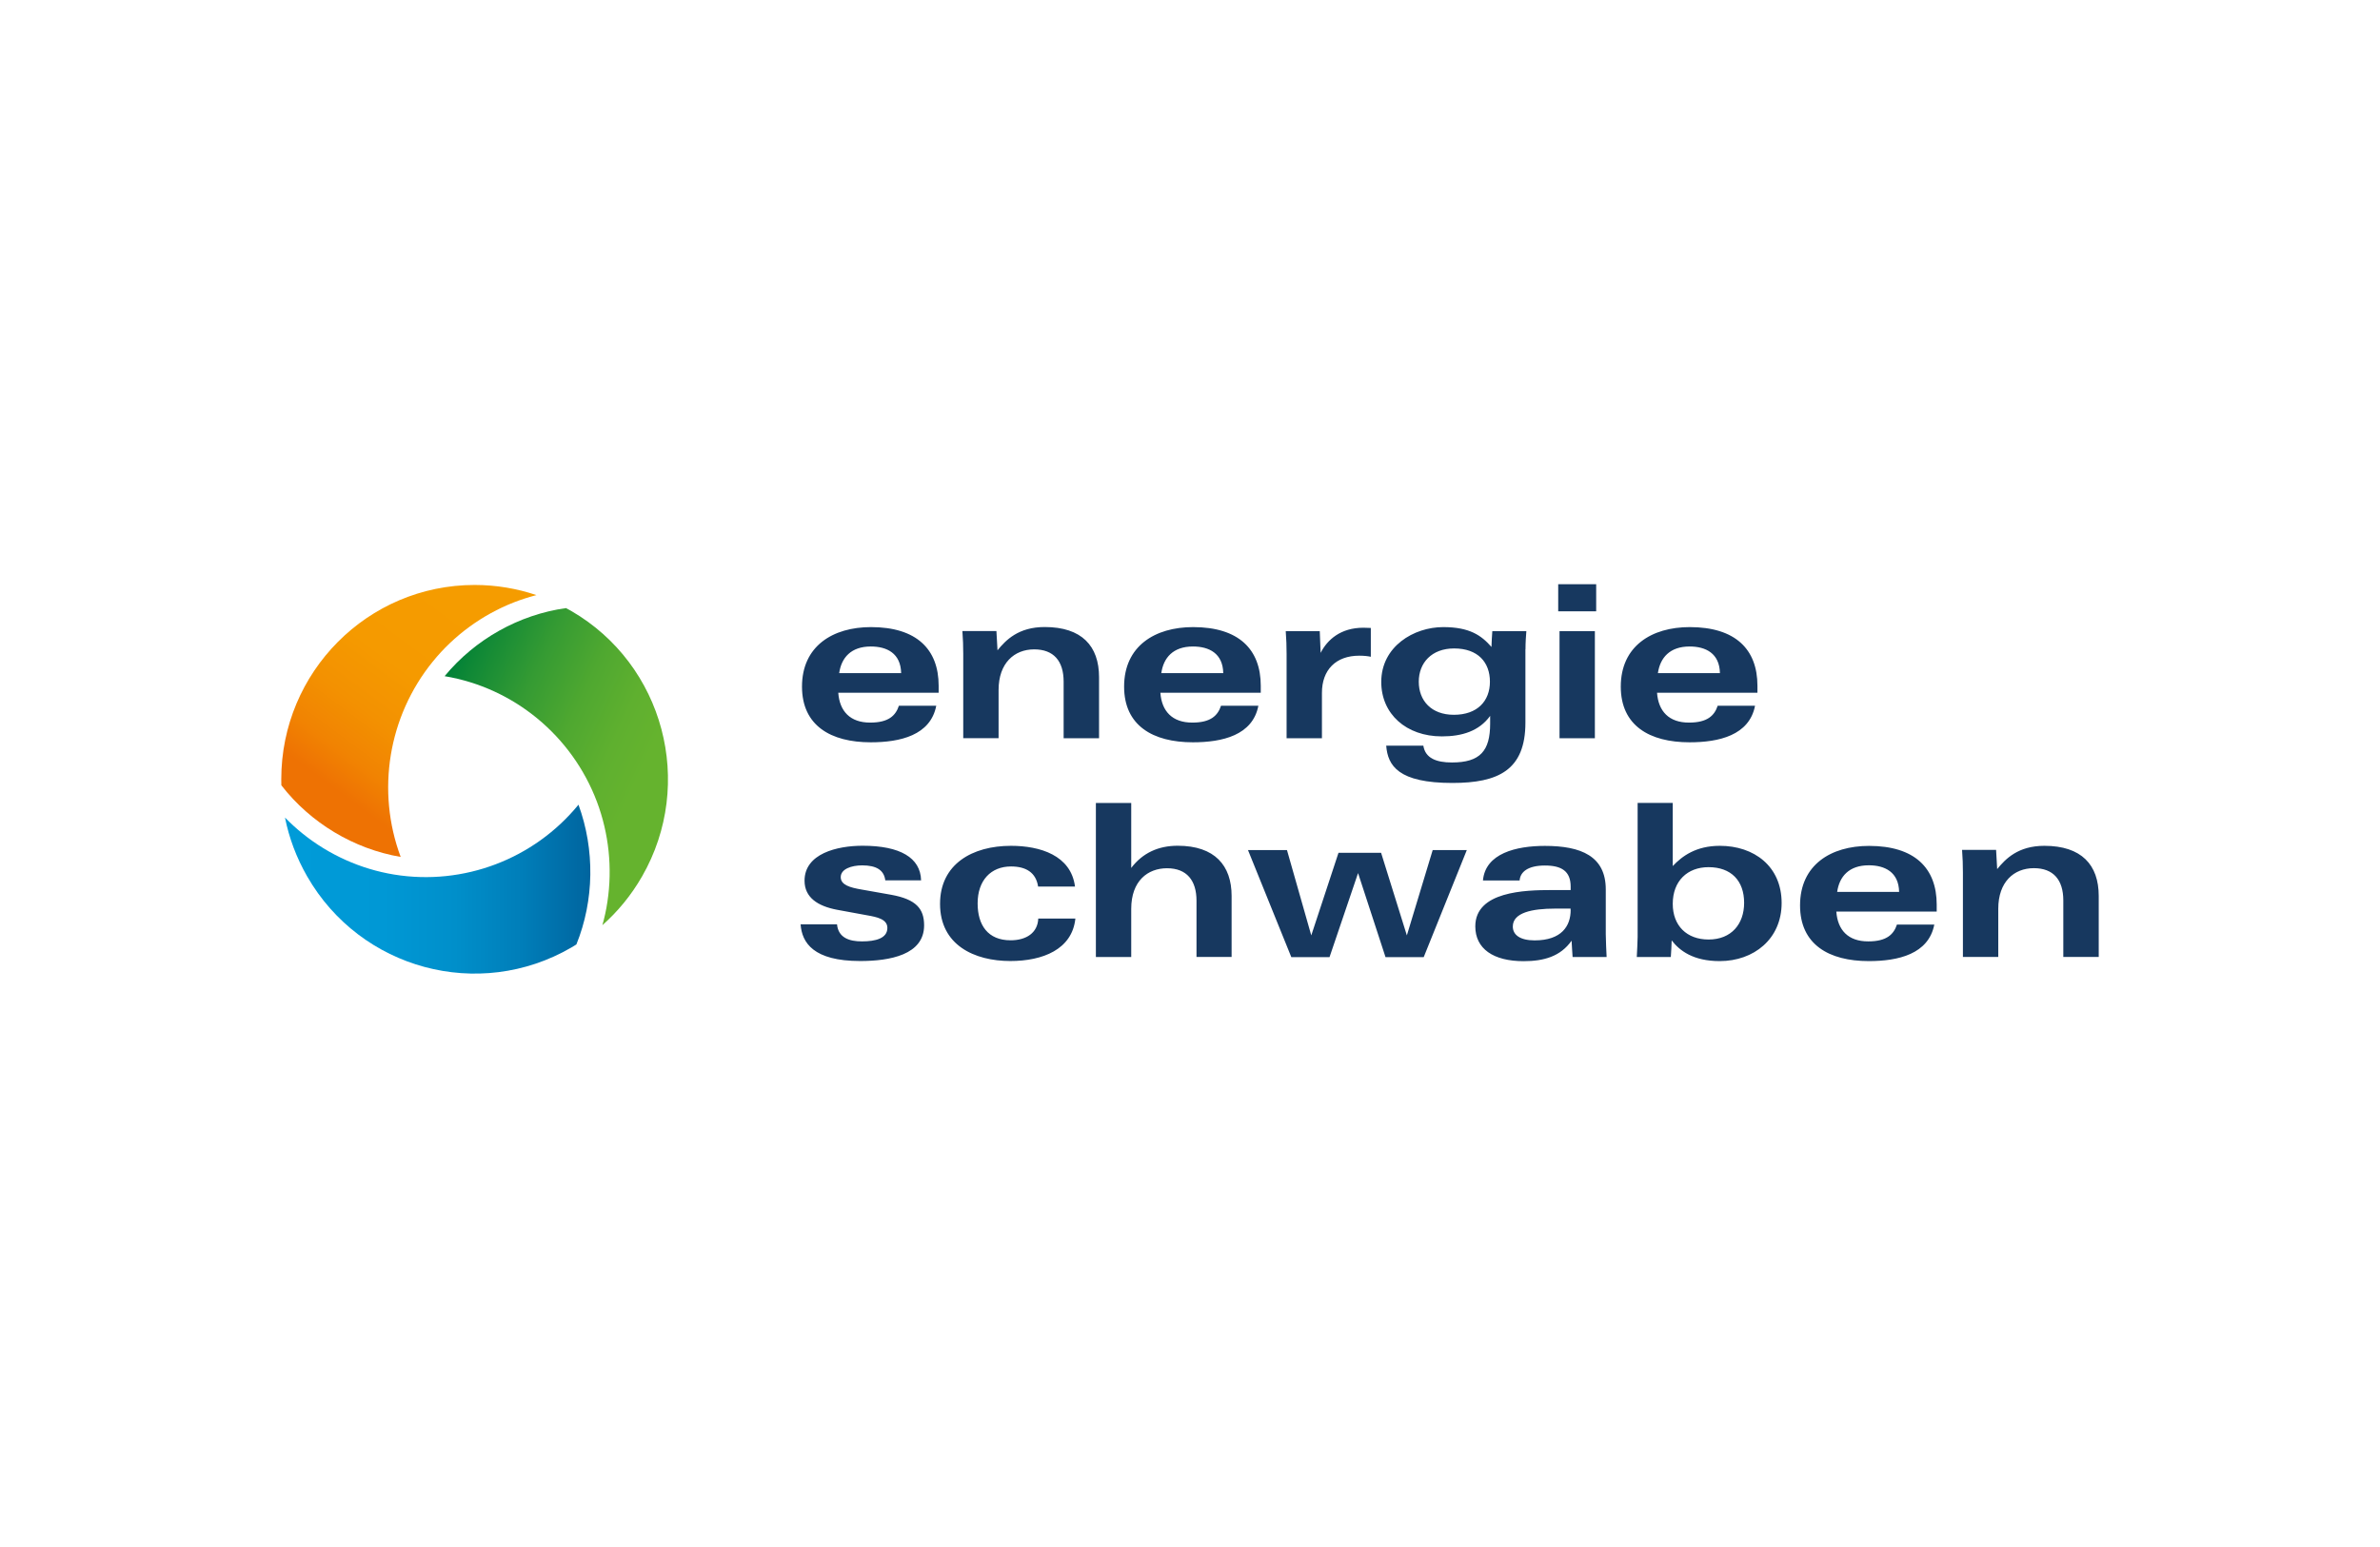 <svg width="220" height="143" viewBox="0 0 220 143" fill="none" xmlns="http://www.w3.org/2000/svg">
<rect width="220" height="143" fill="white"/>
<g clip-path="url(#clip0_109_2475)">
<path d="M104.567 74.225H101.3V88.466H104.567V84.01C104.567 81.425 106.097 80.258 107.877 80.258C109.714 80.258 110.601 81.403 110.601 83.254V88.459H113.846V82.814C113.846 80.014 112.295 78.178 108.863 78.178C107.069 78.178 105.618 78.847 104.567 80.23V74.225ZM77.372 85.442H74.005C74.127 87.142 75.192 88.834 79.51 88.834C82.255 88.834 85.422 88.265 85.422 85.536C85.422 83.995 84.678 83.131 82.398 82.714L79.631 82.224C78.58 82.044 77.715 81.806 77.715 81.079C77.715 80.33 78.702 79.992 79.696 79.992C81.004 79.992 81.712 80.424 81.833 81.374H85.143C85.086 79.286 83.206 78.178 79.739 78.178C77.379 78.178 74.37 78.905 74.37 81.41C74.37 82.951 75.578 83.758 77.372 84.096L80.153 84.607C81.061 84.766 82.026 84.96 82.026 85.774C82.026 86.738 80.94 87.019 79.689 87.019C78.48 87.026 77.487 86.666 77.372 85.442ZM77.572 62.222C77.773 60.804 78.659 59.76 80.496 59.76C81.99 59.76 83.263 60.394 83.299 62.222H77.572ZM77.487 64.037H86.766V63.389C86.766 60.019 84.728 57.967 80.511 57.967C76.979 57.967 74.134 59.724 74.134 63.468C74.134 67.075 76.793 68.616 80.489 68.616C83.213 68.616 86.015 67.968 86.544 65.239H83.091C82.791 66.146 82.141 66.794 80.446 66.794C78.58 66.802 77.608 65.736 77.487 64.037ZM93.45 78.185C89.897 78.185 86.895 79.862 86.895 83.549C86.895 87.358 90.062 88.834 93.393 88.834C96.381 88.834 99.105 87.768 99.405 84.91H95.974C95.917 86.234 94.866 86.918 93.415 86.918C91.32 86.918 90.369 85.514 90.369 83.506C90.369 81.374 91.599 80.093 93.457 80.093C94.83 80.093 95.759 80.647 95.96 81.95H99.37C98.998 79.056 96.131 78.185 93.45 78.185ZM98.326 68.242H101.593V62.597C101.593 59.717 99.999 57.96 96.567 57.96C94.144 57.96 92.978 59.162 92.206 60.113L92.106 58.334H88.961C89.018 59.047 89.039 59.774 89.039 60.444V68.234H92.306V63.778C92.306 61.294 93.758 60.026 95.595 60.026C97.389 60.026 98.319 61.092 98.319 63.007V68.242H98.326ZM107.348 62.222C107.548 60.804 108.434 59.76 110.272 59.76C111.766 59.76 113.038 60.394 113.074 62.222H107.348ZM107.262 64.037H116.541V63.389C116.541 60.019 114.504 57.967 110.286 57.967C106.754 57.967 103.909 59.724 103.909 63.468C103.909 67.075 106.569 68.616 110.265 68.616C112.988 68.616 115.791 67.968 116.32 65.239H112.867C112.566 66.146 111.916 66.794 110.222 66.794C108.356 66.802 107.384 65.736 107.262 64.037ZM125.642 60.61C126.064 60.61 126.428 60.646 126.714 60.71V58.046C126.55 58.046 126.171 58.025 126.028 58.025C123.933 58.025 122.697 59.126 122.075 60.35L121.996 58.342H118.85C118.908 59.054 118.929 59.782 118.929 60.451V68.242H122.196V64.058C122.189 61.927 123.483 60.61 125.642 60.61ZM130.046 86.465L127.665 78.833H123.726L121.21 86.465L118.965 78.581H115.362L119.365 88.474H122.897L125.535 80.705L128.073 88.474H131.604L135.586 78.581H132.433L130.046 86.465ZM137.724 63.014C137.724 64.793 136.573 66.074 134.392 66.074C132.312 66.074 131.147 64.771 131.147 63.014C131.147 61.279 132.333 59.94 134.414 59.94C136.616 59.94 137.724 61.222 137.724 63.014ZM141.012 60.019C141.012 59.386 141.055 58.795 141.091 58.342H137.945C137.924 58.478 137.867 59.666 137.867 59.803C136.937 58.738 135.851 57.967 133.406 57.967C130.682 57.967 127.679 59.76 127.679 63.036C127.679 65.995 129.981 68.069 133.284 68.069C135.121 68.069 136.716 67.594 137.745 66.175V66.888C137.745 69.415 136.816 70.481 134.213 70.481C132.762 70.481 131.754 70.085 131.568 68.926H128.137C128.28 70.783 129.266 72.374 134.249 72.374C138.489 72.374 141.005 71.194 141.005 66.794V60.019H141.012ZM144.036 56.506H147.546V54H144.036V56.506ZM147.425 58.342H144.158V68.242H147.425V58.342ZM145.187 84.125C145.187 85.586 144.358 86.926 141.856 86.926C140.505 86.926 139.84 86.414 139.84 85.644C139.84 84.362 141.613 83.988 143.75 83.988H145.18V84.125H145.187ZM145.366 88.466H148.511C148.49 88.286 148.433 86.594 148.433 86.357V82.217C148.433 79.142 146.152 78.192 142.806 78.192C140.147 78.192 137.302 78.883 137.08 81.389H140.469C140.526 80.597 141.234 80.006 142.806 80.006C144.336 80.006 145.187 80.518 145.187 81.958V82.274H143.414C140.976 82.274 136.372 82.39 136.372 85.63C136.372 87.703 138.045 88.848 140.833 88.848C142.706 88.848 144.243 88.416 145.273 86.954C145.287 87.084 145.344 88.308 145.366 88.466ZM153.251 62.222C153.458 60.804 154.345 59.76 156.182 59.76C157.676 59.76 158.949 60.394 158.985 62.222H153.251ZM153.172 64.037H162.452V63.389C162.452 60.019 160.414 57.967 156.196 57.967C152.665 57.967 149.82 59.724 149.82 63.468C149.82 67.075 152.479 68.616 156.175 68.616C158.899 68.616 161.701 67.968 162.23 65.239H158.777C158.477 66.146 157.826 66.794 156.132 66.794C154.266 66.802 153.294 65.736 153.172 64.037ZM161.222 83.455C161.222 85.406 160.05 86.846 157.934 86.846C155.918 86.846 154.624 85.565 154.624 83.549C154.624 81.439 155.975 80.158 157.934 80.158C160.014 80.158 161.222 81.403 161.222 83.455ZM164.689 83.47C164.689 80.078 162.144 78.185 158.977 78.185C156.775 78.185 155.489 79.135 154.624 80.057V74.218H151.378V86.609C151.378 86.825 151.321 88.207 151.299 88.466H154.445C154.466 88.33 154.524 87.084 154.524 86.926C155.253 87.876 156.518 88.841 158.963 88.841C162.109 88.841 164.689 86.803 164.689 83.47ZM169.822 82.447C170.022 81.029 170.909 79.985 172.746 79.985C174.24 79.985 175.513 80.618 175.549 82.447H169.822ZM169.744 84.262H179.023V83.614C179.023 80.244 176.986 78.192 172.768 78.192C169.236 78.192 166.391 79.949 166.391 83.693C166.391 87.3 169.05 88.841 172.746 88.841C175.47 88.841 178.272 88.193 178.801 85.464H175.348C175.048 86.371 174.398 87.019 172.703 87.019C170.83 87.026 169.865 85.961 169.744 84.262ZM194 88.466V82.822C194 79.942 192.406 78.185 188.974 78.185C186.551 78.185 185.386 79.387 184.613 80.338L184.513 78.559H181.368C181.425 79.272 181.446 79.999 181.446 80.669V88.459H184.714V84.002C184.714 81.518 186.165 80.251 188.002 80.251C189.796 80.251 190.726 81.317 190.726 83.232V88.459H194V88.466Z" fill="#17385F"/>
<path d="M36.437 80.842C33.349 80.338 30.425 79.027 27.973 77.054C27.401 76.594 26.858 76.097 26.343 75.571C26.715 77.436 27.394 79.272 28.395 81.014C33.328 89.604 44.258 92.549 52.809 87.588C52.966 87.494 53.123 87.401 53.28 87.3C54.932 83.21 54.996 78.538 53.473 74.383C49.356 79.416 42.857 81.886 36.437 80.842Z" fill="url(#paint0_linear_109_2475)"/>
<path d="M41.099 62.503C47.49 63.569 52.866 67.997 55.175 74.102C56.283 77.04 56.619 80.244 56.147 83.362C56.04 84.089 55.883 84.809 55.682 85.522C57.105 84.262 58.349 82.757 59.35 81.014C64.282 72.425 61.359 61.438 52.809 56.477C52.651 56.383 52.487 56.297 52.322 56.21C47.976 56.815 43.915 59.09 41.099 62.503Z" fill="url(#paint1_linear_109_2475)"/>
<path d="M26 72.036C26 72.223 26.007 72.403 26.007 72.59C28.709 76.075 32.691 78.466 37.038 79.214C34.765 73.116 35.887 66.226 39.998 61.164C41.971 58.73 44.566 56.837 47.49 55.685C48.176 55.418 48.877 55.195 49.584 55.008C47.79 54.403 45.867 54.072 43.872 54.072C34 54.072 26 62.114 26 72.036Z" fill="url(#paint2_linear_109_2475)"/>
</g>
<defs>
<linearGradient id="paint0_linear_109_2475" x1="27.429" y1="82.194" x2="54.57" y2="82.194" gradientUnits="userSpaceOnUse">
<stop stop-color="#009BD8"/>
<stop offset="0.295" stop-color="#0098D5"/>
<stop offset="0.539" stop-color="#008FCA"/>
<stop offset="0.765" stop-color="#007EB9"/>
<stop offset="0.978" stop-color="#0067A1"/>
<stop offset="1" stop-color="#00649E"/>
</linearGradient>
<linearGradient id="paint1_linear_109_2475" x1="40.222" y1="64.392" x2="61.281" y2="74.142" gradientUnits="userSpaceOnUse">
<stop stop-color="#008137"/>
<stop offset="0.092" stop-color="#118936"/>
<stop offset="0.32" stop-color="#359B33"/>
<stop offset="0.533" stop-color="#4FA830"/>
<stop offset="0.724" stop-color="#5FB02F"/>
<stop offset="0.873" stop-color="#65B32E"/>
</linearGradient>
<linearGradient id="paint2_linear_109_2475" x1="29.603" y1="75.283" x2="43.734" y2="56.3" gradientUnits="userSpaceOnUse">
<stop offset="0.114" stop-color="#EE7203"/>
<stop offset="0.25" stop-color="#F18302"/>
<stop offset="0.432" stop-color="#F39101"/>
<stop offset="0.65" stop-color="#F59A00"/>
<stop offset="1" stop-color="#F59C00"/>
</linearGradient>
<clipPath id="clip0_109_2475">
<rect width="168" height="36" fill="white" transform="translate(26 54)"/>
</clipPath>
</defs>
</svg>
